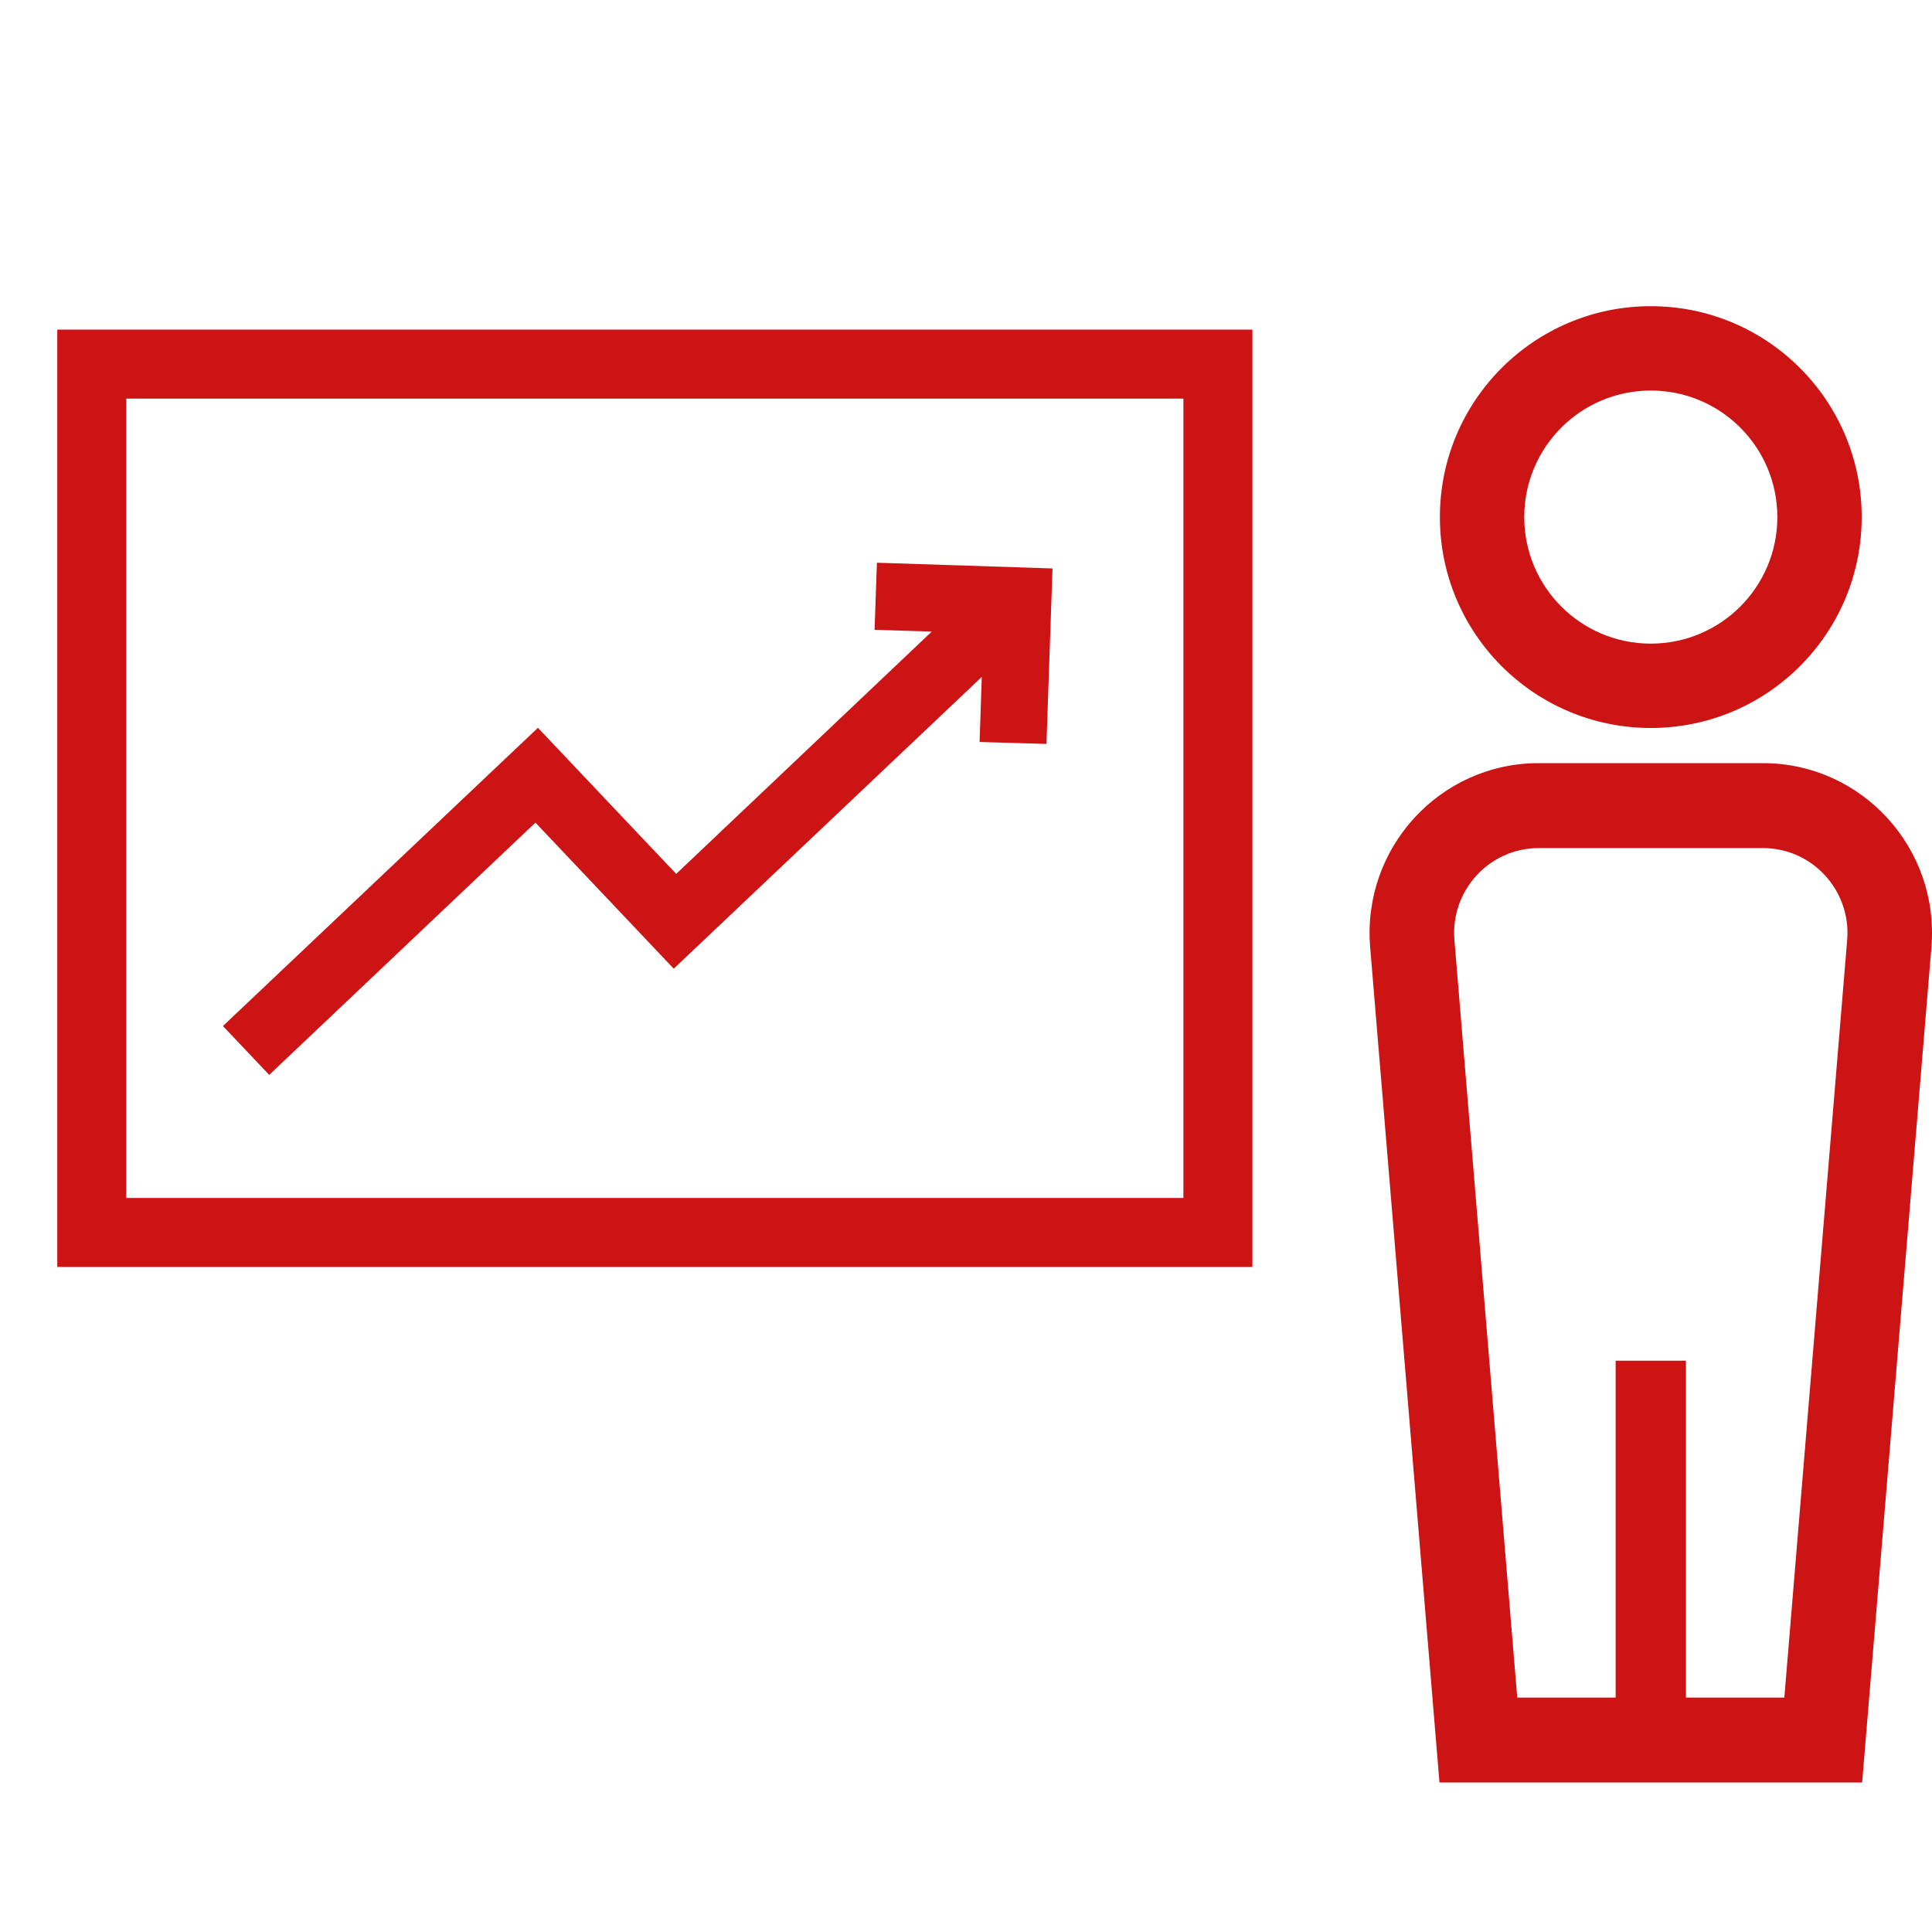 <svg width="56" height="56" viewBox="0 0 56 56" fill="none" xmlns="http://www.w3.org/2000/svg">
<rect x="2.66" y="10.554" width="32.642" height="25.17" stroke="#CD1414" stroke-width="2"/>
<path fill-rule="evenodd" clip-rule="evenodd" d="M47.849 18.656C49.875 18.656 51.517 17.014 51.517 14.988C51.517 12.962 49.875 11.32 47.849 11.32C45.823 11.32 44.181 12.962 44.181 14.988C44.181 17.014 45.823 18.656 47.849 18.656ZM47.849 21.101C51.225 21.101 53.962 18.364 53.962 14.988C53.962 11.612 51.225 8.875 47.849 8.875C44.473 8.875 41.736 11.612 41.736 14.988C41.736 18.364 44.473 21.101 47.849 21.101ZM51.099 24.582H44.599C43.166 24.582 42.038 25.814 42.157 27.249L43.978 49.205H46.83V39.441H48.868V49.205H51.72L53.541 27.249C53.66 25.814 52.533 24.582 51.099 24.582ZM53.975 51.667L55.983 27.454C56.221 24.582 53.966 22.12 51.099 22.12H44.599C41.732 22.12 39.477 24.582 39.715 27.454L41.724 51.667H53.975Z" fill="#CD1414"/>
<path d="M15.52 23.844L19.528 28.078L28.457 19.621L28.394 21.507L30.332 21.563L30.507 16.477L25.418 16.311L25.35 18.256L27.007 18.307L19.6 25.33L15.592 21.096L6.462 29.74L7.803 31.156L15.52 23.844Z" fill="#CD1414"/>
</svg>
